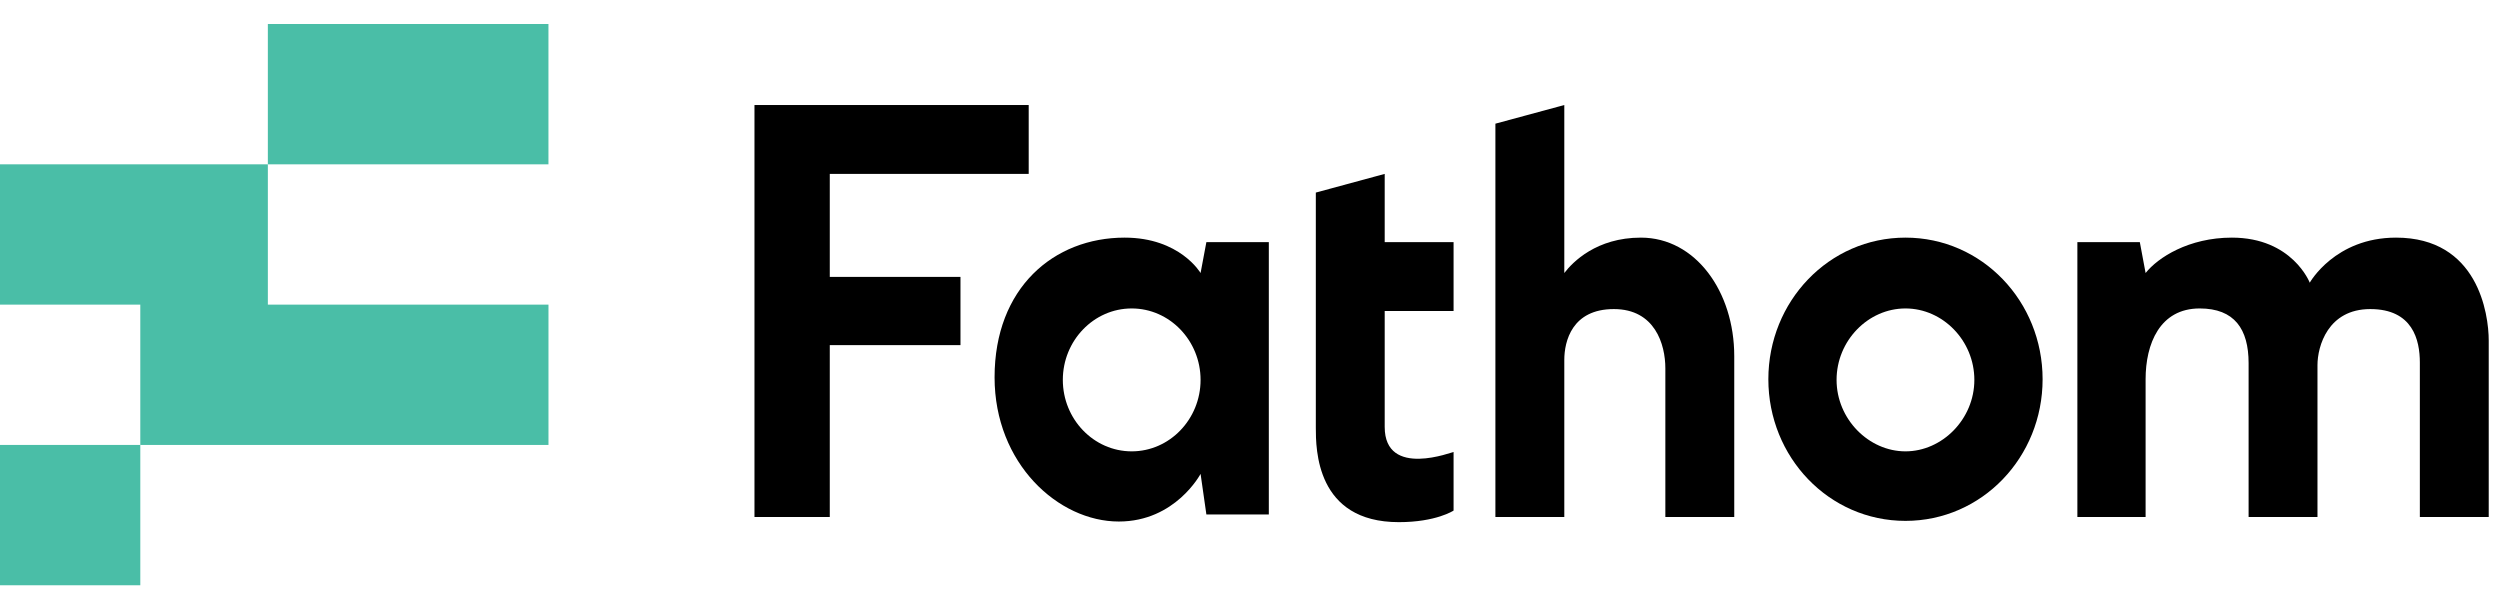 <svg width="100" height="24" viewBox="0 0 100 24" fill="none" xmlns="http://www.w3.org/2000/svg">
<g clip-path="url(#clip0_14088_27321)">
<path d="M76.219 9.505C73.155 9.505 70.734 12.054 70.734 15.17C70.734 18.286 73.155 20.835 76.219 20.835C79.283 20.835 81.704 18.286 81.704 15.17C81.704 12.054 79.283 9.505 76.219 9.505ZM76.219 18.054C74.751 18.054 73.463 16.767 73.463 15.196C73.463 13.625 74.725 12.338 76.219 12.338C77.712 12.338 78.974 13.625 78.974 15.196C78.974 16.767 77.686 18.054 76.219 18.054Z" fill="black"/>
<path d="M48.255 9.685L48.023 10.921C48.023 10.921 47.199 9.505 44.985 9.505C42.152 9.505 39.783 11.514 39.783 15.093C39.783 18.543 42.332 20.861 44.753 20.861C47.019 20.861 48.023 18.955 48.023 18.955L48.255 20.578H50.753V9.685H48.255ZM45.268 18.054C43.749 18.054 42.513 16.767 42.513 15.196C42.513 13.625 43.749 12.338 45.268 12.338C46.787 12.338 48.023 13.625 48.023 15.196C48.023 16.767 46.787 18.054 45.268 18.054Z" fill="black"/>
<path d="M55.388 17.076V12.441H58.143V9.685H55.388V6.956L52.633 7.703C52.633 7.703 52.633 16.586 52.633 17.101C52.633 17.951 52.633 20.886 55.954 20.886C57.448 20.886 58.143 20.423 58.143 20.423V18.08C58.143 18.054 55.388 19.161 55.388 17.076Z" fill="black"/>
<path d="M95.841 9.505C93.395 9.505 92.39 11.308 92.39 11.308C92.39 11.308 91.695 9.505 89.275 9.505C87.549 9.505 86.314 10.303 85.824 10.921L85.593 9.685H83.095V20.68H85.824V15.17C85.824 13.754 86.391 12.338 87.987 12.338C89.378 12.338 89.944 13.162 89.944 14.526V20.68H92.699V14.604C92.699 13.857 93.112 12.363 94.811 12.363C96.51 12.363 96.794 13.599 96.794 14.501V20.68H99.549V13.625C99.549 12.544 99.111 9.505 95.841 9.505Z" fill="black"/>
<path d="M30.179 4.201V20.68H33.191V13.805H38.419V11.076H33.191V6.956H41.148V4.201H30.179Z" fill="black"/>
<path d="M65.636 9.505C63.859 9.505 62.906 10.483 62.572 10.921V4.201L59.816 4.947V20.68H62.572V14.397C62.572 13.651 62.88 12.363 64.554 12.363C66.202 12.363 66.614 13.78 66.614 14.732V20.68H69.37V14.243C69.37 11.668 67.825 9.505 65.636 9.505Z" fill="black"/>
<path d="M5.612 17.798H0V23.41H5.612V17.798Z" fill="#4ABEA7"/>
<path d="M10.714 12.185V6.573H0V12.185H5.612V17.798H21.939V12.185H10.714Z" fill="#4ABEA7"/>
<path d="M21.938 0.961H10.714V6.573H21.938V0.961Z" fill="#4ABEA7"/>
</g>
<defs>
<clipPath id="clip0_14088_27321">
<rect width="100" height="22.449" fill="white" transform="translate(0 0.961)"/>
</clipPath>
</defs>
</svg>
